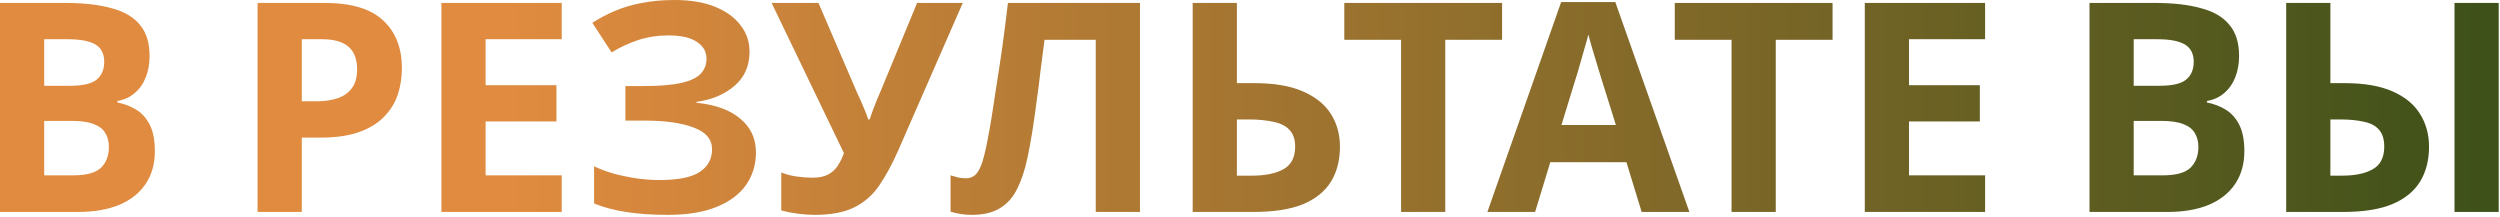<?xml version="1.0" encoding="UTF-8"?> <svg xmlns="http://www.w3.org/2000/svg" width="427" height="37" viewBox="0 0 427 37" fill="none"><path d="M11.1 0.5C14.267 0.5 16.917 0.8 19.05 1.4C21.217 1.967 22.833 2.917 23.9 4.25C25 5.55 25.55 7.317 25.55 9.55C25.55 10.883 25.333 12.1 24.9 13.2C24.467 14.3 23.833 15.2 23 15.9C22.2 16.6 21.217 17.05 20.05 17.25V17.5C21.25 17.733 22.333 18.15 23.3 18.75C24.267 19.35 25.033 20.217 25.6 21.35C26.167 22.483 26.45 23.983 26.45 25.85C26.45 28.017 25.917 29.884 24.85 31.45C23.817 32.983 22.317 34.167 20.35 35C18.383 35.8 16.05 36.2 13.35 36.2H1.78814e-07V0.5H11.1ZM11.95 14.65C14.15 14.65 15.667 14.3 16.5 13.6C17.367 12.9 17.8 11.883 17.8 10.55C17.8 9.184 17.3 8.2 16.3 7.6C15.3 7 13.717 6.7 11.55 6.7H7.55V14.65H11.95ZM7.55 20.65V29.95H12.5C14.767 29.95 16.35 29.517 17.25 28.65C18.15 27.75 18.6 26.567 18.6 25.1C18.6 24.2 18.4 23.417 18 22.75C17.633 22.084 16.983 21.567 16.05 21.2C15.117 20.834 13.85 20.65 12.25 20.65H7.55ZM55.394 0.5C59.994 0.5 63.344 1.5 65.444 3.5C67.578 5.467 68.644 8.184 68.644 11.65C68.644 13.217 68.411 14.717 67.944 16.15C67.478 17.55 66.694 18.817 65.594 19.95C64.528 21.05 63.111 21.917 61.344 22.55C59.578 23.183 57.394 23.5 54.794 23.5H51.544V36.2H43.994V0.5H55.394ZM54.994 6.7H51.544V17.3H54.044C55.477 17.3 56.711 17.117 57.744 16.75C58.778 16.384 59.578 15.8 60.144 15C60.711 14.2 60.994 13.167 60.994 11.9C60.994 10.133 60.511 8.834 59.544 8C58.578 7.134 57.061 6.7 54.994 6.7ZM95.941 36.2H75.391V0.5H95.941V6.7H82.941V14.55H95.041V20.75H82.941V29.95H95.941V36.2ZM128.019 8.85C128.019 11.25 127.169 13.184 125.469 14.65C123.769 16.117 121.602 17.034 118.969 17.4V17.55C122.236 17.884 124.736 18.8 126.469 20.3C128.236 21.767 129.119 23.683 129.119 26.05C129.119 28.117 128.552 29.967 127.419 31.6C126.286 33.2 124.602 34.45 122.369 35.35C120.136 36.25 117.369 36.7 114.069 36.7C111.369 36.7 108.969 36.533 106.869 36.2C104.802 35.867 103.002 35.383 101.469 34.75V28.4C102.502 28.9 103.669 29.334 104.969 29.7C106.269 30.034 107.586 30.3 108.919 30.5C110.252 30.667 111.486 30.75 112.619 30.75C115.786 30.75 118.069 30.3 119.469 29.4C120.902 28.467 121.619 27.167 121.619 25.5C121.619 23.8 120.586 22.567 118.519 21.8C116.452 21 113.669 20.6 110.169 20.6H106.819V14.7H109.819C112.652 14.7 114.852 14.517 116.419 14.15C117.986 13.784 119.086 13.25 119.719 12.55C120.352 11.85 120.669 11.017 120.669 10.05C120.669 8.817 120.119 7.85 119.019 7.15C117.952 6.417 116.336 6.05 114.169 6.05C112.336 6.05 110.602 6.317 108.969 6.85C107.369 7.384 105.869 8.084 104.469 8.95L101.169 3.9C102.402 3.1 103.702 2.417 105.069 1.85C106.469 1.25 108.002 0.8 109.669 0.5C111.336 0.167 113.186 0 115.219 0C117.919 0 120.219 0.384 122.119 1.15C124.019 1.917 125.469 2.967 126.469 4.3C127.502 5.6 128.019 7.117 128.019 8.85ZM153.391 25.75C152.391 28.017 151.324 29.983 150.191 31.65C149.091 33.283 147.674 34.533 145.941 35.4C144.208 36.267 141.941 36.7 139.141 36.7C138.274 36.7 137.324 36.633 136.291 36.5C135.258 36.367 134.308 36.184 133.441 35.95V29.45C134.241 29.784 135.124 30.017 136.091 30.15C137.058 30.284 137.958 30.35 138.791 30.35C139.891 30.35 140.774 30.167 141.441 29.8C142.141 29.433 142.691 28.933 143.091 28.3C143.524 27.634 143.874 26.917 144.141 26.15L131.791 0.5H139.791L146.441 15.95C146.608 16.284 146.808 16.717 147.041 17.25C147.274 17.784 147.508 18.334 147.741 18.9C147.974 19.467 148.158 19.967 148.291 20.4H148.541C148.674 20 148.841 19.517 149.041 18.95C149.274 18.35 149.508 17.75 149.741 17.15C150.008 16.517 150.241 15.967 150.441 15.5L156.641 0.5H164.441L153.391 25.75ZM194.705 36.2H187.155V6.8H178.405C178.205 8.334 177.988 10 177.755 11.8C177.555 13.6 177.322 15.434 177.055 17.3C176.822 19.134 176.572 20.884 176.305 22.55C176.038 24.183 175.772 25.634 175.505 26.9C175.072 28.967 174.488 30.733 173.755 32.2C173.055 33.667 172.072 34.783 170.805 35.55C169.572 36.317 167.955 36.7 165.955 36.7C165.288 36.7 164.655 36.65 164.055 36.55C163.455 36.45 162.888 36.317 162.355 36.15V29.95C162.788 30.084 163.205 30.2 163.605 30.3C164.038 30.4 164.505 30.45 165.005 30.45C165.672 30.45 166.222 30.233 166.655 29.8C167.088 29.367 167.472 28.634 167.805 27.6C168.138 26.534 168.472 25.067 168.805 23.2C168.972 22.4 169.172 21.267 169.405 19.8C169.638 18.3 169.905 16.55 170.205 14.55C170.538 12.517 170.872 10.317 171.205 7.95C171.538 5.55 171.855 3.067 172.155 0.5H194.705V36.2ZM203.711 36.2V0.5H211.261V14.2H214.261C217.628 14.2 220.378 14.667 222.511 15.6C224.678 16.534 226.278 17.817 227.311 19.45C228.344 21.084 228.861 22.95 228.861 25.05C228.861 27.384 228.344 29.384 227.311 31.05C226.278 32.717 224.678 34 222.511 34.9C220.344 35.767 217.544 36.2 214.111 36.2H203.711ZM213.811 30C216.111 30 217.911 29.634 219.211 28.9C220.544 28.167 221.211 26.884 221.211 25.05C221.211 23.784 220.878 22.817 220.211 22.15C219.578 21.483 218.661 21.034 217.461 20.8C216.294 20.534 214.878 20.4 213.211 20.4H211.261V30H213.811ZM246.855 36.2H239.305V6.8H229.605V0.5H256.555V6.8H246.855V36.2ZM280.395 36.2L277.795 27.7H264.795L262.195 36.2H254.045L266.645 0.35H275.895L288.545 36.2H280.395ZM273.395 13.05C273.228 12.483 273.012 11.767 272.745 10.9C272.478 10.034 272.212 9.15 271.945 8.25C271.678 7.35 271.462 6.567 271.295 5.9C271.128 6.567 270.895 7.4 270.595 8.4C270.328 9.367 270.062 10.3 269.795 11.2C269.562 12.067 269.378 12.684 269.245 13.05L266.695 21.35H275.995L273.395 13.05ZM303.301 36.2H295.751V6.8H286.051V0.5H313.001V6.8H303.301V36.2ZM339.056 36.2H318.506V0.5H339.056V6.7H326.056V14.55H338.156V20.75H326.056V29.95H339.056V36.2ZM367.985 0.5C371.151 0.5 373.801 0.8 375.935 1.4C378.101 1.967 379.718 2.917 380.785 4.25C381.885 5.55 382.435 7.317 382.435 9.55C382.435 10.883 382.218 12.1 381.785 13.2C381.351 14.3 380.718 15.2 379.885 15.9C379.085 16.6 378.101 17.05 376.935 17.25V17.5C378.135 17.733 379.218 18.15 380.185 18.75C381.151 19.35 381.918 20.217 382.485 21.35C383.051 22.483 383.335 23.983 383.335 25.85C383.335 28.017 382.801 29.884 381.735 31.45C380.701 32.983 379.201 34.167 377.235 35C375.268 35.8 372.935 36.2 370.235 36.2H356.885V0.5H367.985ZM368.835 14.65C371.035 14.65 372.551 14.3 373.385 13.6C374.251 12.9 374.685 11.883 374.685 10.55C374.685 9.184 374.185 8.2 373.185 7.6C372.185 7 370.601 6.7 368.435 6.7H364.435V14.65H368.835ZM364.435 20.65V29.95H369.385C371.651 29.95 373.235 29.517 374.135 28.65C375.035 27.75 375.485 26.567 375.485 25.1C375.485 24.2 375.285 23.417 374.885 22.75C374.518 22.084 373.868 21.567 372.935 21.2C372.001 20.834 370.735 20.65 369.135 20.65H364.435ZM390.479 36.2V0.5H398.029V14.2H400.479C403.779 14.2 406.495 14.667 408.629 15.6C410.762 16.534 412.329 17.817 413.329 19.45C414.362 21.084 414.879 22.95 414.879 25.05C414.879 27.384 414.362 29.384 413.329 31.05C412.295 32.717 410.695 34 408.529 34.9C406.395 35.767 403.629 36.2 400.229 36.2H390.479ZM400.029 30C402.262 30 404.012 29.634 405.279 28.9C406.579 28.167 407.229 26.884 407.229 25.05C407.229 23.784 406.929 22.817 406.329 22.15C405.762 21.483 404.912 21.034 403.779 20.8C402.645 20.534 401.279 20.4 399.679 20.4H398.029V30H400.029ZM419.229 36.2V0.5H426.779V36.2H419.229Z" fill="url(#paint0_linear_214_42)"></path><defs><linearGradient id="paint0_linear_214_42" x1="-4.5" y1="17.7" x2="459.5" y2="17.2" gradientUnits="userSpaceOnUse"><stop offset="0.198" stop-color="#E08B3F"></stop><stop offset="1" stop-color="#2D4B15"></stop></linearGradient></defs></svg> 